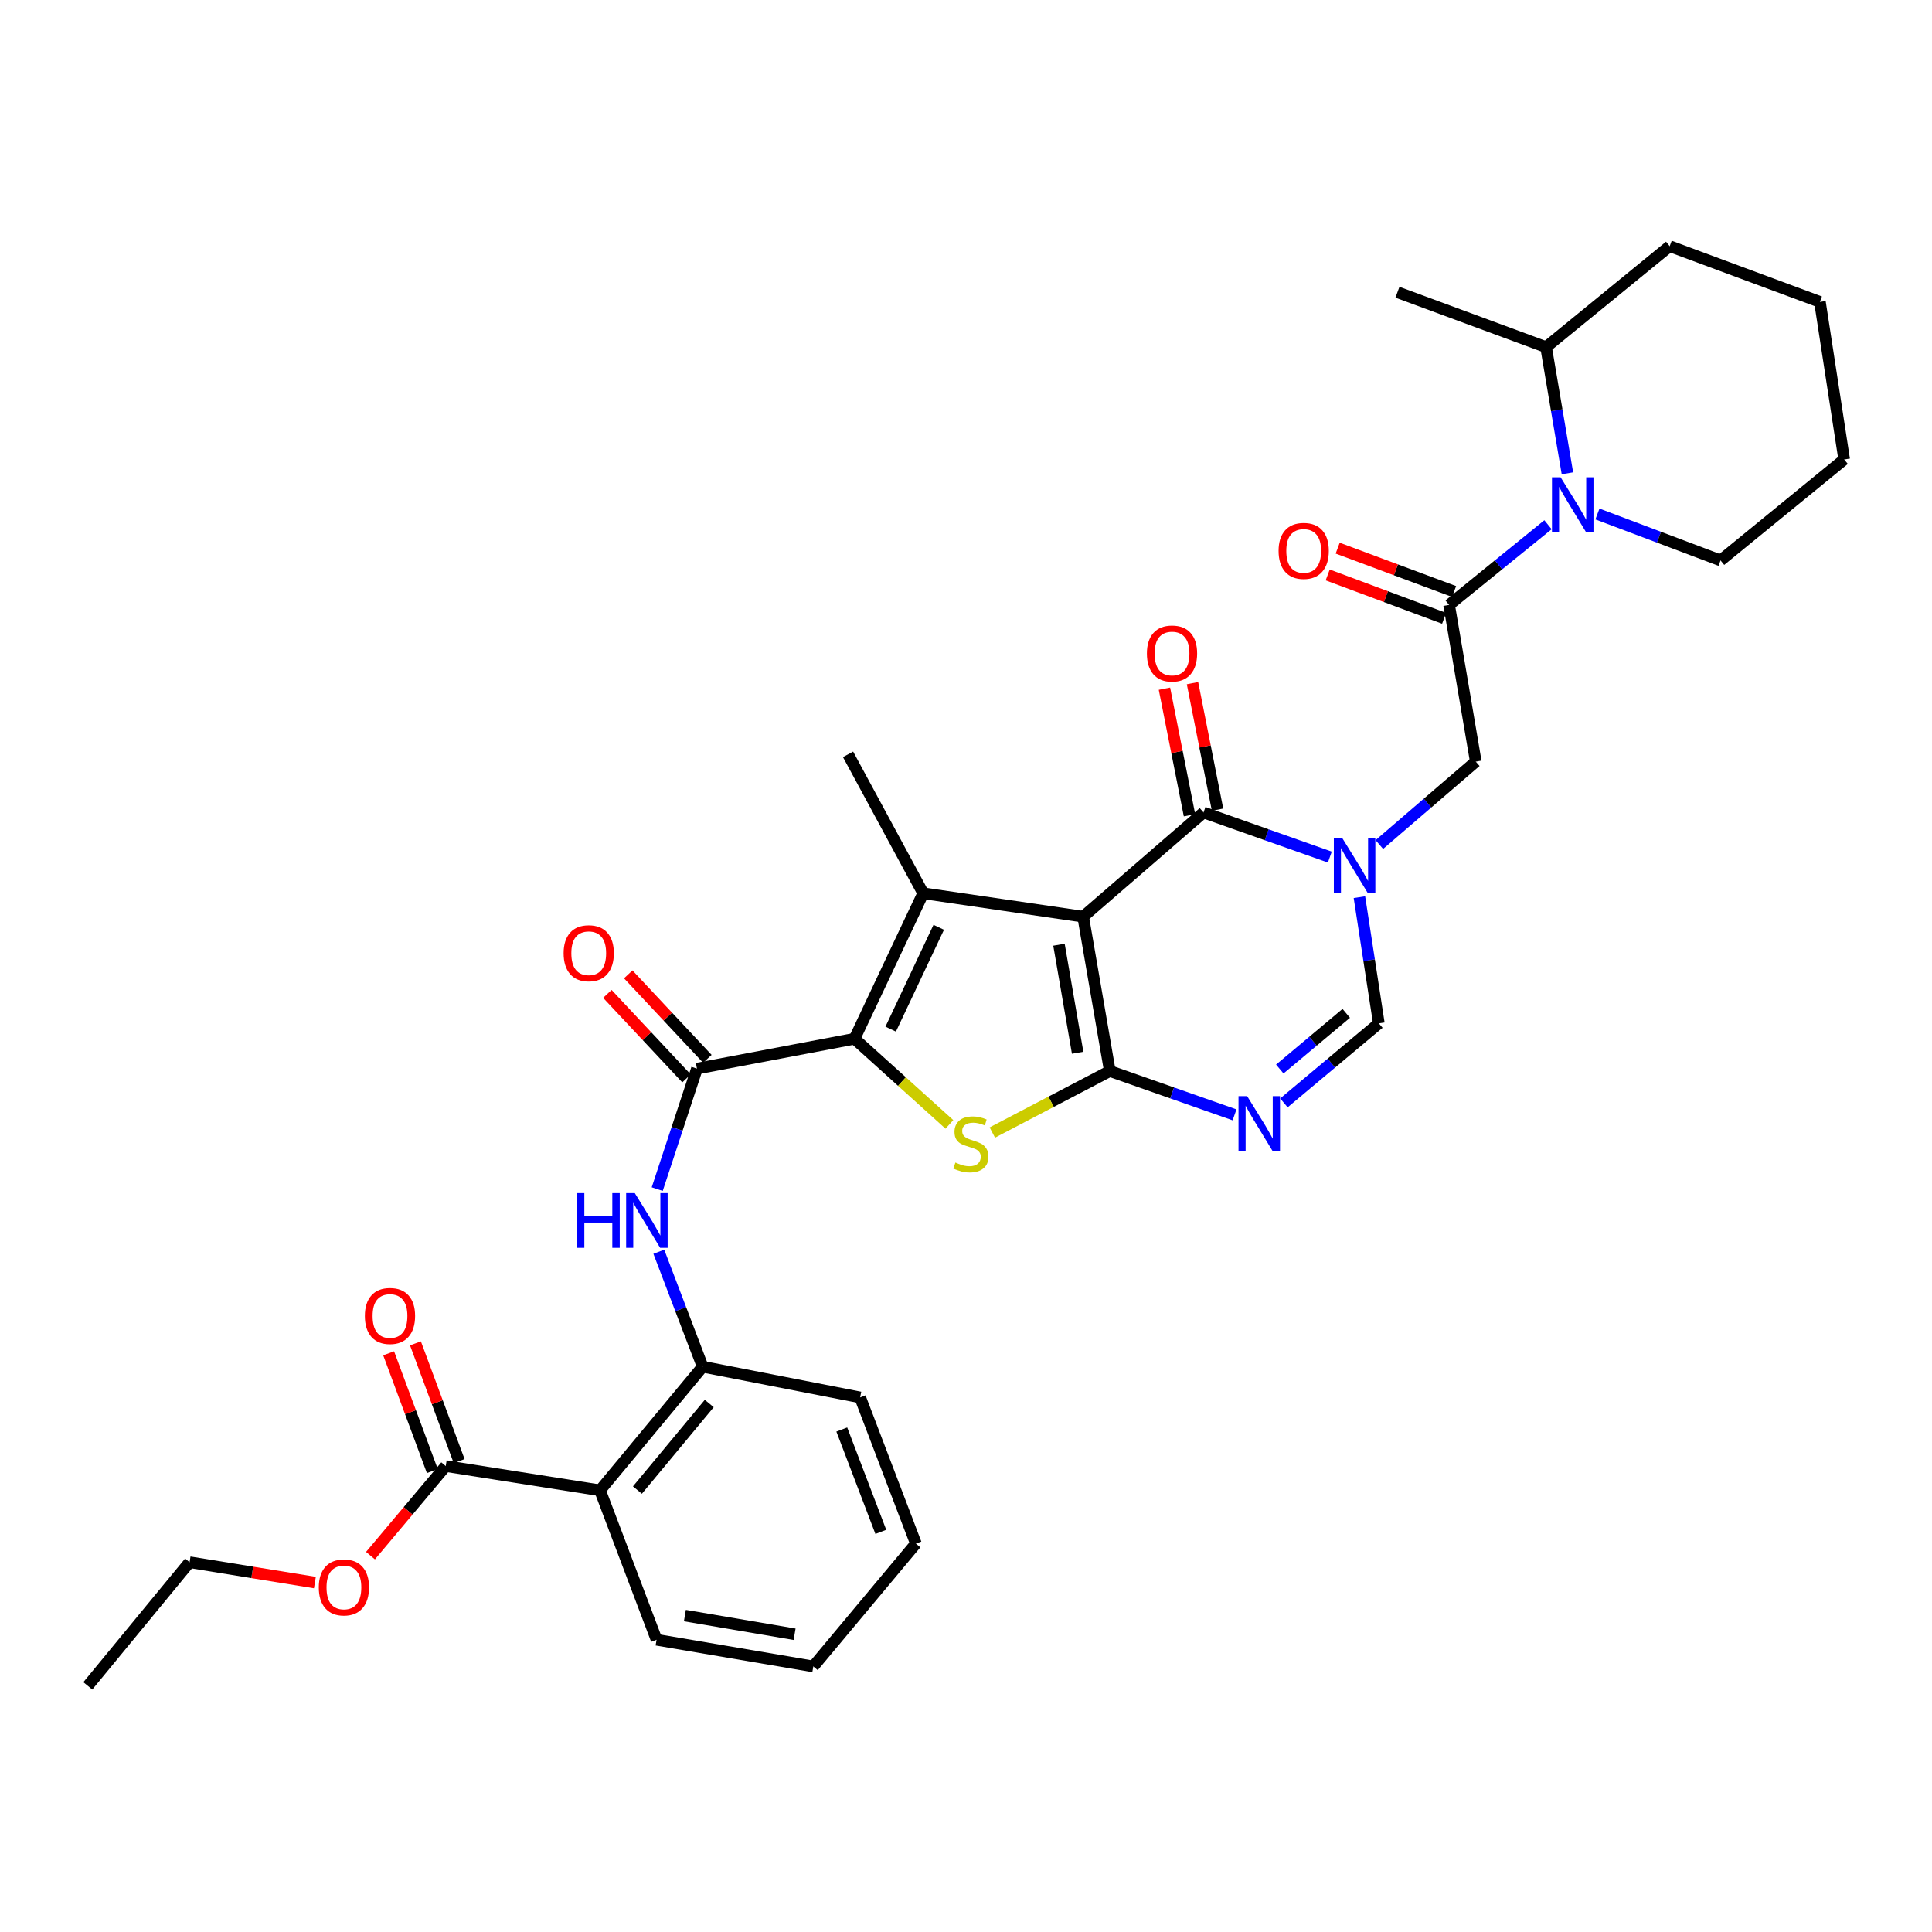 <?xml version='1.0' encoding='iso-8859-1'?>
<svg version='1.1' baseProfile='full'
              xmlns='http://www.w3.org/2000/svg'
                      xmlns:rdkit='http://www.rdkit.org/xml'
                      xmlns:xlink='http://www.w3.org/1999/xlink'
                  xml:space='preserve'
width='1000px' height='1000px' viewBox='0 0 1000 1000'>
<!-- END OF HEADER -->
<rect style='opacity:1.0;fill:#FFFFFF;stroke:none' width='1000' height='1000' x='0' y='0'> </rect>
<path class='bond-0' d='M 560.637,474.476 L 574.443,554.363' style='fill:none;fill-rule:evenodd;stroke:#000000;stroke-width:6px;stroke-linecap:butt;stroke-linejoin:miter;stroke-opacity:1' />
<path class='bond-0' d='M 548.122,488.979 L 557.787,544.9' style='fill:none;fill-rule:evenodd;stroke:#000000;stroke-width:6px;stroke-linecap:butt;stroke-linejoin:miter;stroke-opacity:1' />
<path class='bond-1' d='M 560.637,474.476 L 477.839,462.355' style='fill:none;fill-rule:evenodd;stroke:#000000;stroke-width:6px;stroke-linecap:butt;stroke-linejoin:miter;stroke-opacity:1' />
<path class='bond-5' d='M 560.637,474.476 L 622.943,420.524' style='fill:none;fill-rule:evenodd;stroke:#000000;stroke-width:6px;stroke-linecap:butt;stroke-linejoin:miter;stroke-opacity:1' />
<path class='bond-4' d='M 574.443,554.363 L 544.034,570.274' style='fill:none;fill-rule:evenodd;stroke:#000000;stroke-width:6px;stroke-linecap:butt;stroke-linejoin:miter;stroke-opacity:1' />
<path class='bond-4' d='M 544.034,570.274 L 513.626,586.186' style='fill:none;fill-rule:evenodd;stroke:#CCCC00;stroke-width:6px;stroke-linecap:butt;stroke-linejoin:miter;stroke-opacity:1' />
<path class='bond-6' d='M 574.443,554.363 L 606.722,565.701' style='fill:none;fill-rule:evenodd;stroke:#000000;stroke-width:6px;stroke-linecap:butt;stroke-linejoin:miter;stroke-opacity:1' />
<path class='bond-6' d='M 606.722,565.701 L 639,577.039' style='fill:none;fill-rule:evenodd;stroke:#0000FF;stroke-width:6px;stroke-linecap:butt;stroke-linejoin:miter;stroke-opacity:1' />
<path class='bond-2' d='M 477.839,462.355 L 442.299,537.645' style='fill:none;fill-rule:evenodd;stroke:#000000;stroke-width:6px;stroke-linecap:butt;stroke-linejoin:miter;stroke-opacity:1' />
<path class='bond-2' d='M 485.893,479.967 L 461.015,532.67' style='fill:none;fill-rule:evenodd;stroke:#000000;stroke-width:6px;stroke-linecap:butt;stroke-linejoin:miter;stroke-opacity:1' />
<path class='bond-21' d='M 477.839,462.355 L 438.952,390.444' style='fill:none;fill-rule:evenodd;stroke:#000000;stroke-width:6px;stroke-linecap:butt;stroke-linejoin:miter;stroke-opacity:1' />
<path class='bond-7' d='M 442.299,537.645 L 360.734,553.113' style='fill:none;fill-rule:evenodd;stroke:#000000;stroke-width:6px;stroke-linecap:butt;stroke-linejoin:miter;stroke-opacity:1' />
<path class='bond-34' d='M 442.299,537.645 L 466.854,559.809' style='fill:none;fill-rule:evenodd;stroke:#000000;stroke-width:6px;stroke-linecap:butt;stroke-linejoin:miter;stroke-opacity:1' />
<path class='bond-34' d='M 466.854,559.809 L 491.408,581.973' style='fill:none;fill-rule:evenodd;stroke:#CCCC00;stroke-width:6px;stroke-linecap:butt;stroke-linejoin:miter;stroke-opacity:1' />
<path class='bond-3' d='M 688.322,443.626 L 655.633,432.075' style='fill:none;fill-rule:evenodd;stroke:#0000FF;stroke-width:6px;stroke-linecap:butt;stroke-linejoin:miter;stroke-opacity:1' />
<path class='bond-3' d='M 655.633,432.075 L 622.943,420.524' style='fill:none;fill-rule:evenodd;stroke:#000000;stroke-width:6px;stroke-linecap:butt;stroke-linejoin:miter;stroke-opacity:1' />
<path class='bond-9' d='M 703.634,464.376 L 708.663,497.031' style='fill:none;fill-rule:evenodd;stroke:#0000FF;stroke-width:6px;stroke-linecap:butt;stroke-linejoin:miter;stroke-opacity:1' />
<path class='bond-9' d='M 708.663,497.031 L 713.692,529.685' style='fill:none;fill-rule:evenodd;stroke:#000000;stroke-width:6px;stroke-linecap:butt;stroke-linejoin:miter;stroke-opacity:1' />
<path class='bond-13' d='M 713.944,437.137 L 738.903,415.67' style='fill:none;fill-rule:evenodd;stroke:#0000FF;stroke-width:6px;stroke-linecap:butt;stroke-linejoin:miter;stroke-opacity:1' />
<path class='bond-13' d='M 738.903,415.67 L 763.861,394.202' style='fill:none;fill-rule:evenodd;stroke:#000000;stroke-width:6px;stroke-linecap:butt;stroke-linejoin:miter;stroke-opacity:1' />
<path class='bond-16' d='M 630.203,419.087 L 623.718,386.339' style='fill:none;fill-rule:evenodd;stroke:#000000;stroke-width:6px;stroke-linecap:butt;stroke-linejoin:miter;stroke-opacity:1' />
<path class='bond-16' d='M 623.718,386.339 L 617.234,353.592' style='fill:none;fill-rule:evenodd;stroke:#FF0000;stroke-width:6px;stroke-linecap:butt;stroke-linejoin:miter;stroke-opacity:1' />
<path class='bond-16' d='M 615.683,421.962 L 609.199,389.214' style='fill:none;fill-rule:evenodd;stroke:#000000;stroke-width:6px;stroke-linecap:butt;stroke-linejoin:miter;stroke-opacity:1' />
<path class='bond-16' d='M 609.199,389.214 L 602.715,356.467' style='fill:none;fill-rule:evenodd;stroke:#FF0000;stroke-width:6px;stroke-linecap:butt;stroke-linejoin:miter;stroke-opacity:1' />
<path class='bond-35' d='M 664.548,570.846 L 689.12,550.265' style='fill:none;fill-rule:evenodd;stroke:#0000FF;stroke-width:6px;stroke-linecap:butt;stroke-linejoin:miter;stroke-opacity:1' />
<path class='bond-35' d='M 689.12,550.265 L 713.692,529.685' style='fill:none;fill-rule:evenodd;stroke:#000000;stroke-width:6px;stroke-linecap:butt;stroke-linejoin:miter;stroke-opacity:1' />
<path class='bond-35' d='M 662.416,553.324 L 679.616,538.918' style='fill:none;fill-rule:evenodd;stroke:#0000FF;stroke-width:6px;stroke-linecap:butt;stroke-linejoin:miter;stroke-opacity:1' />
<path class='bond-35' d='M 679.616,538.918 L 696.817,524.512' style='fill:none;fill-rule:evenodd;stroke:#000000;stroke-width:6px;stroke-linecap:butt;stroke-linejoin:miter;stroke-opacity:1' />
<path class='bond-12' d='M 360.734,553.113 L 350.457,584.296' style='fill:none;fill-rule:evenodd;stroke:#000000;stroke-width:6px;stroke-linecap:butt;stroke-linejoin:miter;stroke-opacity:1' />
<path class='bond-12' d='M 350.457,584.296 L 340.18,615.48' style='fill:none;fill-rule:evenodd;stroke:#0000FF;stroke-width:6px;stroke-linecap:butt;stroke-linejoin:miter;stroke-opacity:1' />
<path class='bond-17' d='M 366.136,548.054 L 345.657,526.185' style='fill:none;fill-rule:evenodd;stroke:#000000;stroke-width:6px;stroke-linecap:butt;stroke-linejoin:miter;stroke-opacity:1' />
<path class='bond-17' d='M 345.657,526.185 L 325.178,504.317' style='fill:none;fill-rule:evenodd;stroke:#FF0000;stroke-width:6px;stroke-linecap:butt;stroke-linejoin:miter;stroke-opacity:1' />
<path class='bond-17' d='M 355.333,558.171 L 334.853,536.303' style='fill:none;fill-rule:evenodd;stroke:#000000;stroke-width:6px;stroke-linecap:butt;stroke-linejoin:miter;stroke-opacity:1' />
<path class='bond-17' d='M 334.853,536.303 L 314.374,514.434' style='fill:none;fill-rule:evenodd;stroke:#FF0000;stroke-width:6px;stroke-linecap:butt;stroke-linejoin:miter;stroke-opacity:1' />
<path class='bond-8' d='M 750.055,313.098 L 763.861,394.202' style='fill:none;fill-rule:evenodd;stroke:#000000;stroke-width:6px;stroke-linecap:butt;stroke-linejoin:miter;stroke-opacity:1' />
<path class='bond-10' d='M 750.055,313.098 L 775.647,292.344' style='fill:none;fill-rule:evenodd;stroke:#000000;stroke-width:6px;stroke-linecap:butt;stroke-linejoin:miter;stroke-opacity:1' />
<path class='bond-10' d='M 775.647,292.344 L 801.239,271.591' style='fill:none;fill-rule:evenodd;stroke:#0000FF;stroke-width:6px;stroke-linecap:butt;stroke-linejoin:miter;stroke-opacity:1' />
<path class='bond-18' d='M 752.638,306.163 L 722.51,294.939' style='fill:none;fill-rule:evenodd;stroke:#000000;stroke-width:6px;stroke-linecap:butt;stroke-linejoin:miter;stroke-opacity:1' />
<path class='bond-18' d='M 722.51,294.939 L 692.381,283.714' style='fill:none;fill-rule:evenodd;stroke:#FF0000;stroke-width:6px;stroke-linecap:butt;stroke-linejoin:miter;stroke-opacity:1' />
<path class='bond-18' d='M 747.471,320.033 L 717.342,308.809' style='fill:none;fill-rule:evenodd;stroke:#000000;stroke-width:6px;stroke-linecap:butt;stroke-linejoin:miter;stroke-opacity:1' />
<path class='bond-18' d='M 717.342,308.809 L 687.213,297.584' style='fill:none;fill-rule:evenodd;stroke:#FF0000;stroke-width:6px;stroke-linecap:butt;stroke-linejoin:miter;stroke-opacity:1' />
<path class='bond-19' d='M 811.292,244.983 L 805.766,212.327' style='fill:none;fill-rule:evenodd;stroke:#0000FF;stroke-width:6px;stroke-linecap:butt;stroke-linejoin:miter;stroke-opacity:1' />
<path class='bond-19' d='M 805.766,212.327 L 800.24,179.671' style='fill:none;fill-rule:evenodd;stroke:#000000;stroke-width:6px;stroke-linecap:butt;stroke-linejoin:miter;stroke-opacity:1' />
<path class='bond-23' d='M 826.823,266.033 L 858.688,278.054' style='fill:none;fill-rule:evenodd;stroke:#0000FF;stroke-width:6px;stroke-linecap:butt;stroke-linejoin:miter;stroke-opacity:1' />
<path class='bond-23' d='M 858.688,278.054 L 890.554,290.074' style='fill:none;fill-rule:evenodd;stroke:#000000;stroke-width:6px;stroke-linecap:butt;stroke-linejoin:miter;stroke-opacity:1' />
<path class='bond-11' d='M 310.566,771.393 L 363.695,707.402' style='fill:none;fill-rule:evenodd;stroke:#000000;stroke-width:6px;stroke-linecap:butt;stroke-linejoin:miter;stroke-opacity:1' />
<path class='bond-11' d='M 329.923,771.25 L 367.113,726.455' style='fill:none;fill-rule:evenodd;stroke:#000000;stroke-width:6px;stroke-linecap:butt;stroke-linejoin:miter;stroke-opacity:1' />
<path class='bond-15' d='M 310.566,771.393 L 230.712,758.837' style='fill:none;fill-rule:evenodd;stroke:#000000;stroke-width:6px;stroke-linecap:butt;stroke-linejoin:miter;stroke-opacity:1' />
<path class='bond-24' d='M 310.566,771.393 L 339.84,848.739' style='fill:none;fill-rule:evenodd;stroke:#000000;stroke-width:6px;stroke-linecap:butt;stroke-linejoin:miter;stroke-opacity:1' />
<path class='bond-14' d='M 341.004,647.894 L 352.349,677.648' style='fill:none;fill-rule:evenodd;stroke:#0000FF;stroke-width:6px;stroke-linecap:butt;stroke-linejoin:miter;stroke-opacity:1' />
<path class='bond-14' d='M 352.349,677.648 L 363.695,707.402' style='fill:none;fill-rule:evenodd;stroke:#000000;stroke-width:6px;stroke-linecap:butt;stroke-linejoin:miter;stroke-opacity:1' />
<path class='bond-25' d='M 363.695,707.402 L 445.21,723.297' style='fill:none;fill-rule:evenodd;stroke:#000000;stroke-width:6px;stroke-linecap:butt;stroke-linejoin:miter;stroke-opacity:1' />
<path class='bond-20' d='M 237.65,756.263 L 226.346,725.793' style='fill:none;fill-rule:evenodd;stroke:#000000;stroke-width:6px;stroke-linecap:butt;stroke-linejoin:miter;stroke-opacity:1' />
<path class='bond-20' d='M 226.346,725.793 L 215.041,695.323' style='fill:none;fill-rule:evenodd;stroke:#FF0000;stroke-width:6px;stroke-linecap:butt;stroke-linejoin:miter;stroke-opacity:1' />
<path class='bond-20' d='M 223.773,761.411 L 212.468,730.941' style='fill:none;fill-rule:evenodd;stroke:#000000;stroke-width:6px;stroke-linecap:butt;stroke-linejoin:miter;stroke-opacity:1' />
<path class='bond-20' d='M 212.468,730.941 L 201.164,700.471' style='fill:none;fill-rule:evenodd;stroke:#FF0000;stroke-width:6px;stroke-linecap:butt;stroke-linejoin:miter;stroke-opacity:1' />
<path class='bond-22' d='M 230.712,758.837 L 211.237,782.016' style='fill:none;fill-rule:evenodd;stroke:#000000;stroke-width:6px;stroke-linecap:butt;stroke-linejoin:miter;stroke-opacity:1' />
<path class='bond-22' d='M 211.237,782.016 L 191.763,805.194' style='fill:none;fill-rule:evenodd;stroke:#FF0000;stroke-width:6px;stroke-linecap:butt;stroke-linejoin:miter;stroke-opacity:1' />
<path class='bond-26' d='M 800.24,179.671 L 723.313,151.261' style='fill:none;fill-rule:evenodd;stroke:#000000;stroke-width:6px;stroke-linecap:butt;stroke-linejoin:miter;stroke-opacity:1' />
<path class='bond-27' d='M 800.24,179.671 L 864.232,127.414' style='fill:none;fill-rule:evenodd;stroke:#000000;stroke-width:6px;stroke-linecap:butt;stroke-linejoin:miter;stroke-opacity:1' />
<path class='bond-28' d='M 162.987,819.124 L 130.555,813.859' style='fill:none;fill-rule:evenodd;stroke:#FF0000;stroke-width:6px;stroke-linecap:butt;stroke-linejoin:miter;stroke-opacity:1' />
<path class='bond-28' d='M 130.555,813.859 L 98.123,808.595' style='fill:none;fill-rule:evenodd;stroke:#000000;stroke-width:6px;stroke-linecap:butt;stroke-linejoin:miter;stroke-opacity:1' />
<path class='bond-29' d='M 890.554,290.074 L 954.545,237.816' style='fill:none;fill-rule:evenodd;stroke:#000000;stroke-width:6px;stroke-linecap:butt;stroke-linejoin:miter;stroke-opacity:1' />
<path class='bond-37' d='M 339.84,848.739 L 420.968,862.546' style='fill:none;fill-rule:evenodd;stroke:#000000;stroke-width:6px;stroke-linecap:butt;stroke-linejoin:miter;stroke-opacity:1' />
<path class='bond-37' d='M 354.492,836.219 L 411.282,845.883' style='fill:none;fill-rule:evenodd;stroke:#000000;stroke-width:6px;stroke-linecap:butt;stroke-linejoin:miter;stroke-opacity:1' />
<path class='bond-31' d='M 445.21,723.297 L 474.073,798.974' style='fill:none;fill-rule:evenodd;stroke:#000000;stroke-width:6px;stroke-linecap:butt;stroke-linejoin:miter;stroke-opacity:1' />
<path class='bond-31' d='M 435.71,739.923 L 455.914,792.897' style='fill:none;fill-rule:evenodd;stroke:#000000;stroke-width:6px;stroke-linecap:butt;stroke-linejoin:miter;stroke-opacity:1' />
<path class='bond-36' d='M 864.232,127.414 L 941.989,156.26' style='fill:none;fill-rule:evenodd;stroke:#000000;stroke-width:6px;stroke-linecap:butt;stroke-linejoin:miter;stroke-opacity:1' />
<path class='bond-32' d='M 98.123,808.595 L 45.455,872.586' style='fill:none;fill-rule:evenodd;stroke:#000000;stroke-width:6px;stroke-linecap:butt;stroke-linejoin:miter;stroke-opacity:1' />
<path class='bond-33' d='M 954.545,237.816 L 941.989,156.26' style='fill:none;fill-rule:evenodd;stroke:#000000;stroke-width:6px;stroke-linecap:butt;stroke-linejoin:miter;stroke-opacity:1' />
<path class='bond-30' d='M 420.968,862.546 L 474.073,798.974' style='fill:none;fill-rule:evenodd;stroke:#000000;stroke-width:6px;stroke-linecap:butt;stroke-linejoin:miter;stroke-opacity:1' />
<path  class='atom-4' d='M 694.876 433.994
L 704.156 448.994
Q 705.076 450.474, 706.556 453.154
Q 708.036 455.834, 708.116 455.994
L 708.116 433.994
L 711.876 433.994
L 711.876 462.314
L 707.996 462.314
L 698.036 445.914
Q 696.876 443.994, 695.636 441.794
Q 694.436 439.594, 694.076 438.914
L 694.076 462.314
L 690.396 462.314
L 690.396 433.994
L 694.876 433.994
' fill='#0000FF'/>
<path  class='atom-5' d='M 494.516 601.719
Q 494.836 601.839, 496.156 602.399
Q 497.476 602.959, 498.916 603.319
Q 500.396 603.639, 501.836 603.639
Q 504.516 603.639, 506.076 602.359
Q 507.636 601.039, 507.636 598.759
Q 507.636 597.199, 506.836 596.239
Q 506.076 595.279, 504.876 594.759
Q 503.676 594.239, 501.676 593.639
Q 499.156 592.879, 497.636 592.159
Q 496.156 591.439, 495.076 589.919
Q 494.036 588.399, 494.036 585.839
Q 494.036 582.279, 496.436 580.079
Q 498.876 577.879, 503.676 577.879
Q 506.956 577.879, 510.676 579.439
L 509.756 582.519
Q 506.356 581.119, 503.796 581.119
Q 501.036 581.119, 499.516 582.279
Q 497.996 583.399, 498.036 585.359
Q 498.036 586.879, 498.796 587.799
Q 499.596 588.719, 500.716 589.239
Q 501.876 589.759, 503.796 590.359
Q 506.356 591.159, 507.876 591.959
Q 509.396 592.759, 510.476 594.399
Q 511.596 595.999, 511.596 598.759
Q 511.596 602.679, 508.956 604.799
Q 506.356 606.879, 501.996 606.879
Q 499.476 606.879, 497.556 606.319
Q 495.676 605.799, 493.436 604.879
L 494.516 601.719
' fill='#CCCC00'/>
<path  class='atom-7' d='M 645.529 567.372
L 654.809 582.372
Q 655.729 583.852, 657.209 586.532
Q 658.689 589.212, 658.769 589.372
L 658.769 567.372
L 662.529 567.372
L 662.529 595.692
L 658.649 595.692
L 648.689 579.292
Q 647.529 577.372, 646.289 575.172
Q 645.089 572.972, 644.729 572.292
L 644.729 595.692
L 641.049 595.692
L 641.049 567.372
L 645.529 567.372
' fill='#0000FF'/>
<path  class='atom-11' d='M 807.778 247.051
L 817.058 262.051
Q 817.978 263.531, 819.458 266.211
Q 820.938 268.891, 821.018 269.051
L 821.018 247.051
L 824.778 247.051
L 824.778 275.371
L 820.898 275.371
L 810.938 258.971
Q 809.778 257.051, 808.538 254.851
Q 807.338 252.651, 806.978 251.971
L 806.978 275.371
L 803.298 275.371
L 803.298 247.051
L 807.778 247.051
' fill='#0000FF'/>
<path  class='atom-13' d='M 298.612 617.549
L 302.452 617.549
L 302.452 629.589
L 316.932 629.589
L 316.932 617.549
L 320.772 617.549
L 320.772 645.869
L 316.932 645.869
L 316.932 632.789
L 302.452 632.789
L 302.452 645.869
L 298.612 645.869
L 298.612 617.549
' fill='#0000FF'/>
<path  class='atom-13' d='M 328.572 617.549
L 337.852 632.549
Q 338.772 634.029, 340.252 636.709
Q 341.732 639.389, 341.812 639.549
L 341.812 617.549
L 345.572 617.549
L 345.572 645.869
L 341.692 645.869
L 331.732 629.469
Q 330.572 627.549, 329.332 625.349
Q 328.132 623.149, 327.772 622.469
L 327.772 645.869
L 324.092 645.869
L 324.092 617.549
L 328.572 617.549
' fill='#0000FF'/>
<path  class='atom-17' d='M 593.636 338.25
Q 593.636 331.45, 596.996 327.65
Q 600.356 323.85, 606.636 323.85
Q 612.916 323.85, 616.276 327.65
Q 619.636 331.45, 619.636 338.25
Q 619.636 345.13, 616.236 349.05
Q 612.836 352.93, 606.636 352.93
Q 600.396 352.93, 596.996 349.05
Q 593.636 345.17, 593.636 338.25
M 606.636 349.73
Q 610.956 349.73, 613.276 346.85
Q 615.636 343.93, 615.636 338.25
Q 615.636 332.69, 613.276 329.89
Q 610.956 327.05, 606.636 327.05
Q 602.316 327.05, 599.956 329.85
Q 597.636 332.65, 597.636 338.25
Q 597.636 343.97, 599.956 346.85
Q 602.316 349.73, 606.636 349.73
' fill='#FF0000'/>
<path  class='atom-18' d='M 291.727 493.386
Q 291.727 486.586, 295.087 482.786
Q 298.447 478.986, 304.727 478.986
Q 311.007 478.986, 314.367 482.786
Q 317.727 486.586, 317.727 493.386
Q 317.727 500.266, 314.327 504.186
Q 310.927 508.066, 304.727 508.066
Q 298.487 508.066, 295.087 504.186
Q 291.727 500.306, 291.727 493.386
M 304.727 504.866
Q 309.047 504.866, 311.367 501.986
Q 313.727 499.066, 313.727 493.386
Q 313.727 487.826, 311.367 485.026
Q 309.047 482.186, 304.727 482.186
Q 300.407 482.186, 298.047 484.986
Q 295.727 487.786, 295.727 493.386
Q 295.727 499.106, 298.047 501.986
Q 300.407 504.866, 304.727 504.866
' fill='#FF0000'/>
<path  class='atom-19' d='M 661.789 285.138
Q 661.789 278.338, 665.149 274.538
Q 668.509 270.738, 674.789 270.738
Q 681.069 270.738, 684.429 274.538
Q 687.789 278.338, 687.789 285.138
Q 687.789 292.018, 684.389 295.938
Q 680.989 299.818, 674.789 299.818
Q 668.549 299.818, 665.149 295.938
Q 661.789 292.058, 661.789 285.138
M 674.789 296.618
Q 679.109 296.618, 681.429 293.738
Q 683.789 290.818, 683.789 285.138
Q 683.789 279.578, 681.429 276.778
Q 679.109 273.938, 674.789 273.938
Q 670.469 273.938, 668.109 276.738
Q 665.789 279.538, 665.789 285.138
Q 665.789 290.858, 668.109 293.738
Q 670.469 296.618, 674.789 296.618
' fill='#FF0000'/>
<path  class='atom-21' d='M 188.857 681.143
Q 188.857 674.343, 192.217 670.543
Q 195.577 666.743, 201.857 666.743
Q 208.137 666.743, 211.497 670.543
Q 214.857 674.343, 214.857 681.143
Q 214.857 688.023, 211.457 691.943
Q 208.057 695.823, 201.857 695.823
Q 195.617 695.823, 192.217 691.943
Q 188.857 688.063, 188.857 681.143
M 201.857 692.623
Q 206.177 692.623, 208.497 689.743
Q 210.857 686.823, 210.857 681.143
Q 210.857 675.583, 208.497 672.783
Q 206.177 669.943, 201.857 669.943
Q 197.537 669.943, 195.177 672.743
Q 192.857 675.543, 192.857 681.143
Q 192.857 686.863, 195.177 689.743
Q 197.537 692.623, 201.857 692.623
' fill='#FF0000'/>
<path  class='atom-23' d='M 165.01 821.642
Q 165.01 814.842, 168.37 811.042
Q 171.73 807.242, 178.01 807.242
Q 184.29 807.242, 187.65 811.042
Q 191.01 814.842, 191.01 821.642
Q 191.01 828.522, 187.61 832.442
Q 184.21 836.322, 178.01 836.322
Q 171.77 836.322, 168.37 832.442
Q 165.01 828.562, 165.01 821.642
M 178.01 833.122
Q 182.33 833.122, 184.65 830.242
Q 187.01 827.322, 187.01 821.642
Q 187.01 816.082, 184.65 813.282
Q 182.33 810.442, 178.01 810.442
Q 173.69 810.442, 171.33 813.242
Q 169.01 816.042, 169.01 821.642
Q 169.01 827.362, 171.33 830.242
Q 173.69 833.122, 178.01 833.122
' fill='#FF0000'/>
</svg>
